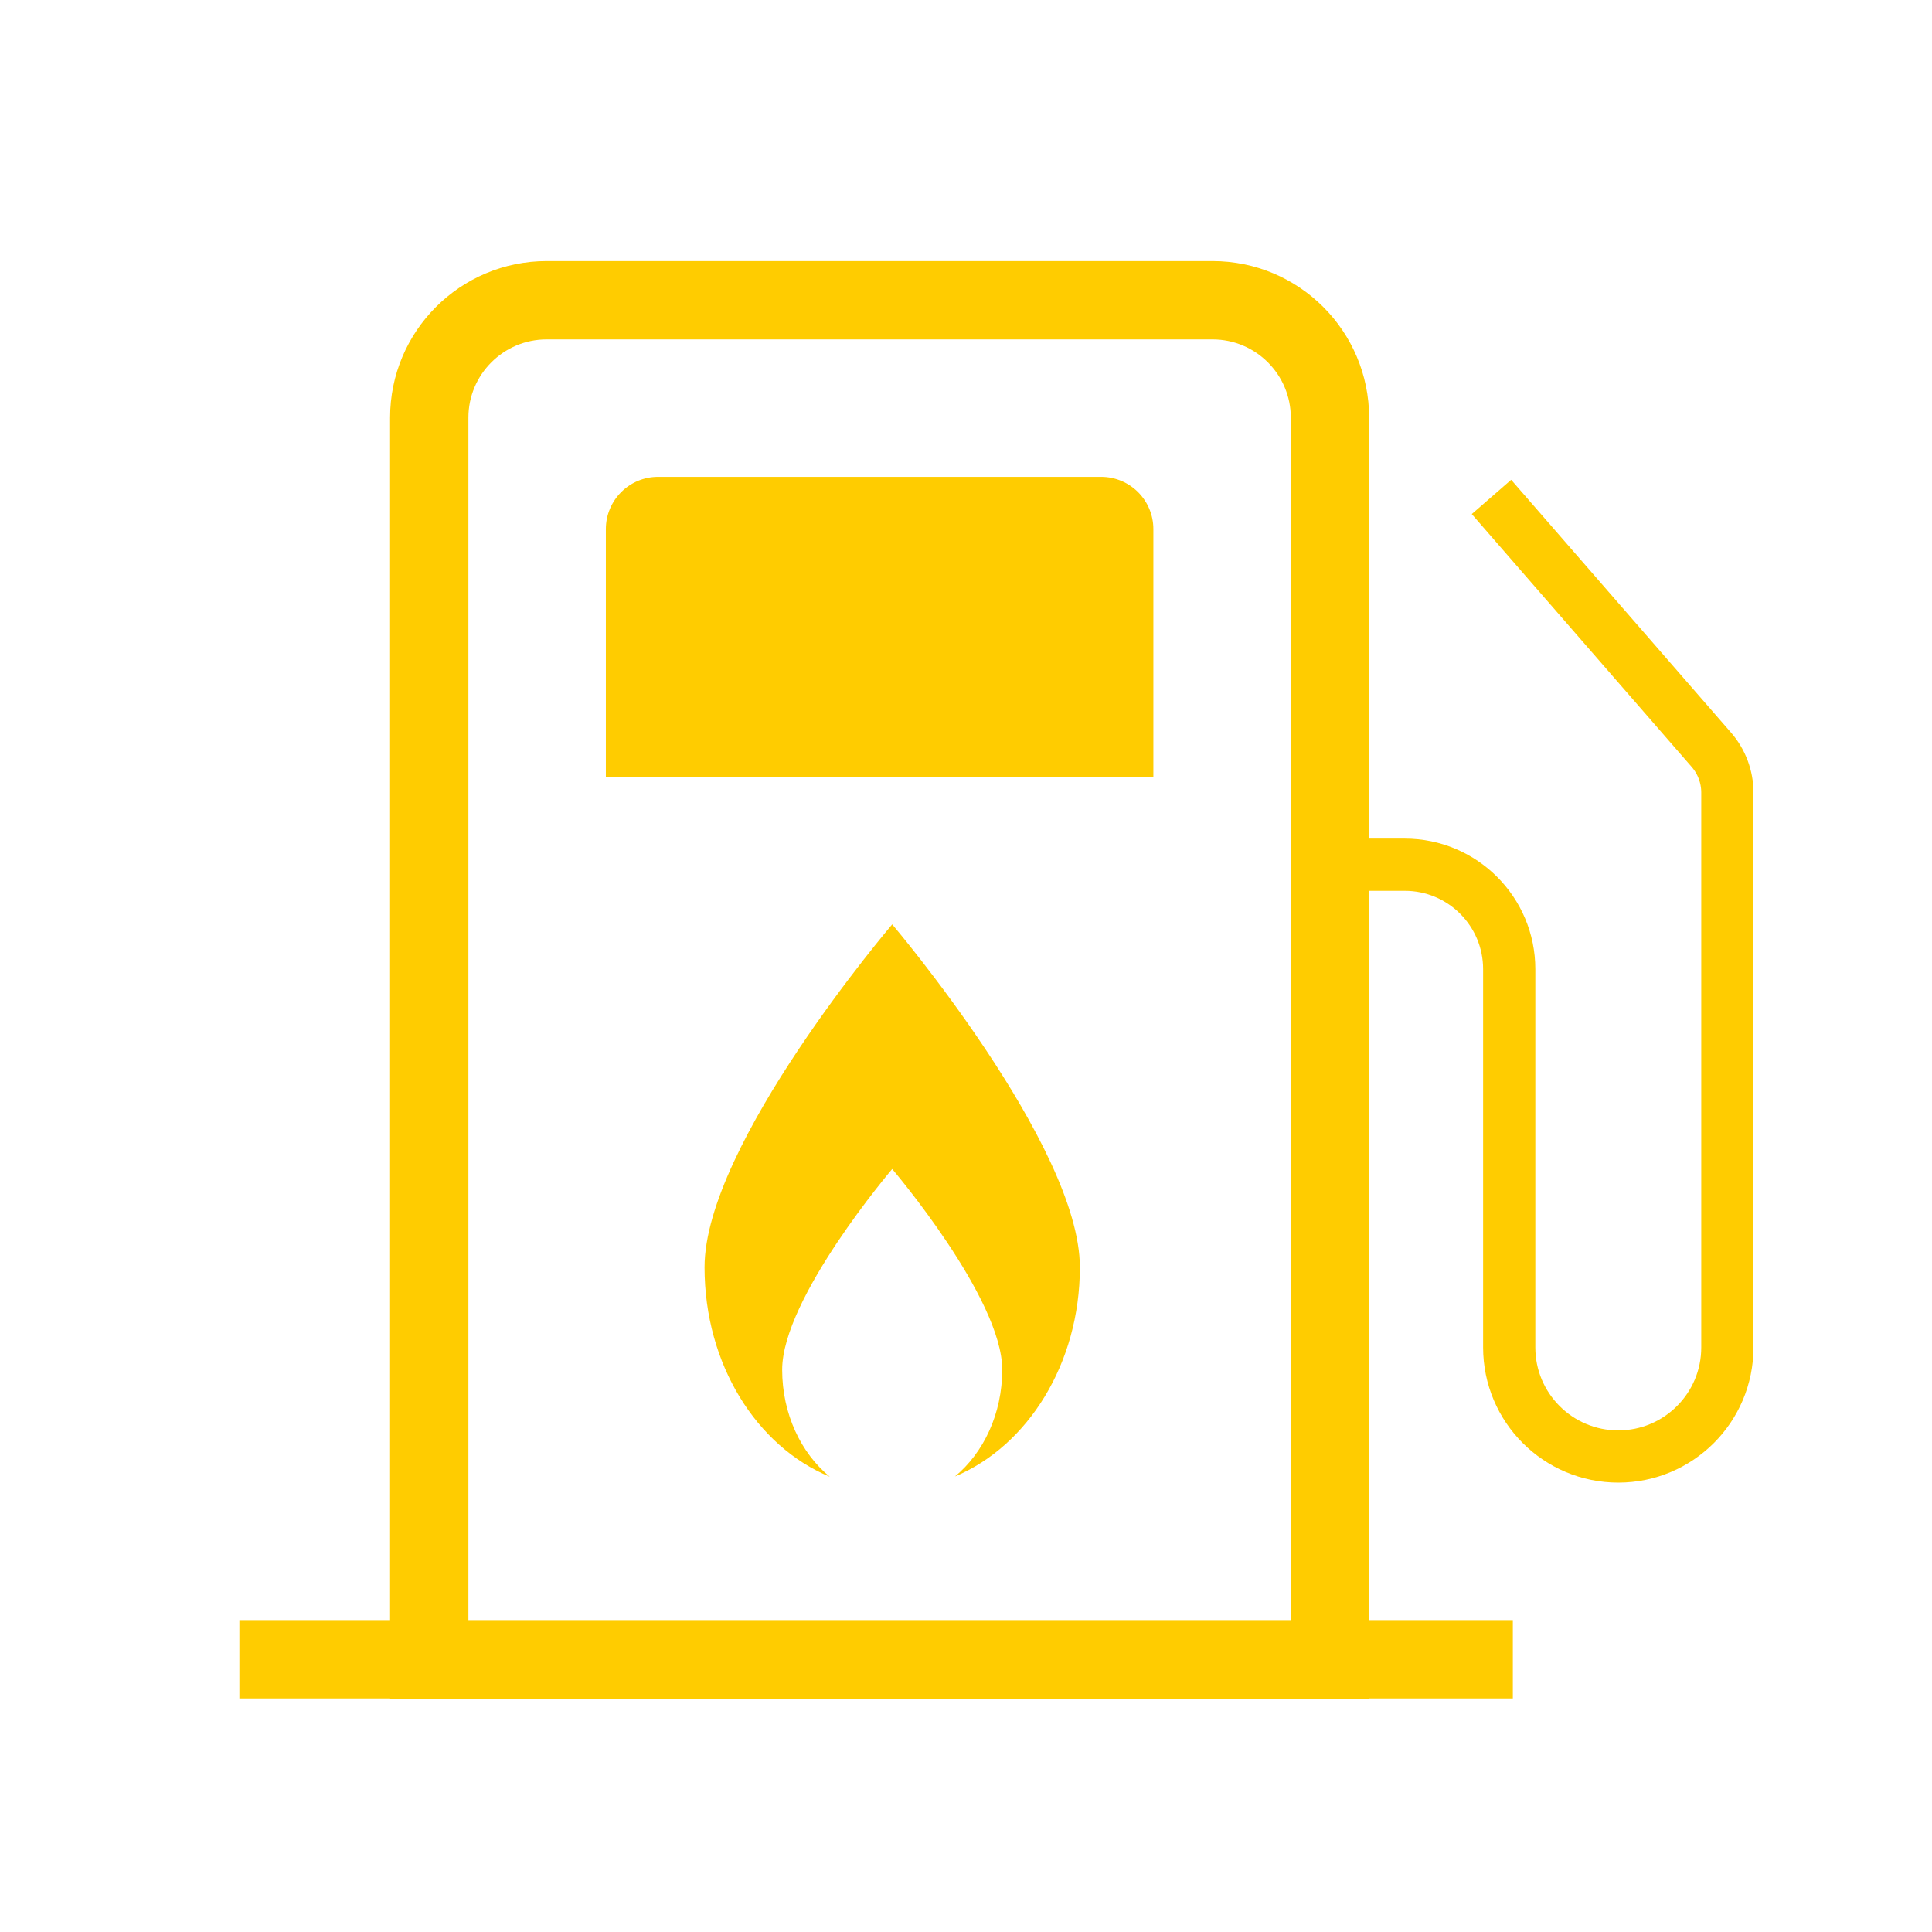 <?xml version="1.0" encoding="UTF-8"?>
<svg width="148px" height="148px" viewBox="0 0 148 148" version="1.1" xmlns="http://www.w3.org/2000/svg" xmlns:xlink="http://www.w3.org/1999/xlink">
    <!-- Generator: Sketch 49.3 (51167) - http://www.bohemiancoding.com/sketch -->
    <title>energieberatung_icon copy 5</title>
    <desc>Created with Sketch.</desc>
    <defs></defs>
    <g id="energieberatung_icon-copy-5" stroke="none" stroke-width="1" fill="none" fill-rule="evenodd">
        <g id="Group-3-Copy-81" transform="translate(18, 23)">
            <g id="Page-1-Copy-9">
                <path d="M23.882,0 L74.882,0 C79.853,-9.13077564e-16 83.882,4.029 83.882,9 L83.882,104.176 L14.882,104.176 L14.882,9 C14.882,4.029 18.912,9.13077564e-16 23.882,0 Z" id="Rectangle-4" stroke="#FFCC00" stroke-width="6"></path>
                <path d="M0.338,104.108 L97.89,104.108" id="Line-5" stroke="#FFCC00" stroke-width="6"></path>
                <path d="M32.412,13.529 L66.353,13.529 C68.562,13.529 70.353,15.32 70.353,17.529 L70.353,36.529 L28.412,36.529 L28.412,17.529 C28.412,15.32 30.203,13.529 32.412,13.529 Z" id="Rectangle-4" fill="#FFCC00"></path>
                <path d="M55.15,90.107 C57.338,88.303 58.776,85.305 58.776,81.926 C58.776,76.44 50.347,66.551 50.347,66.551 C50.347,66.551 41.918,76.44 41.918,81.926 C41.918,85.315 43.364,88.321 45.564,90.123 C39.962,87.806 35.972,81.52 35.972,74.08 C35.972,64.654 50.347,47.811 50.347,47.811 C50.347,47.811 64.722,64.731 64.722,74.08 C64.722,81.451 60.741,87.765 55.15,90.107 Z" id="Combined-Shape-Copy-5" fill="#FFCC00"></path>
                <path d="M84.601,43.241 L89.613,43.241 C94.031,43.241 97.613,46.823 97.613,51.241 L97.613,80.22 C97.613,84.834 101.353,88.575 105.968,88.575 L105.968,88.575 C110.583,88.575 114.324,84.834 114.324,80.22 L114.324,37.714 C114.324,36.508 113.888,35.343 113.096,34.433 L96.253,15.067" id="Path-2" stroke="#FFCC00" stroke-width="4"></path>
            </g>
        </g>
    </g>
</svg>